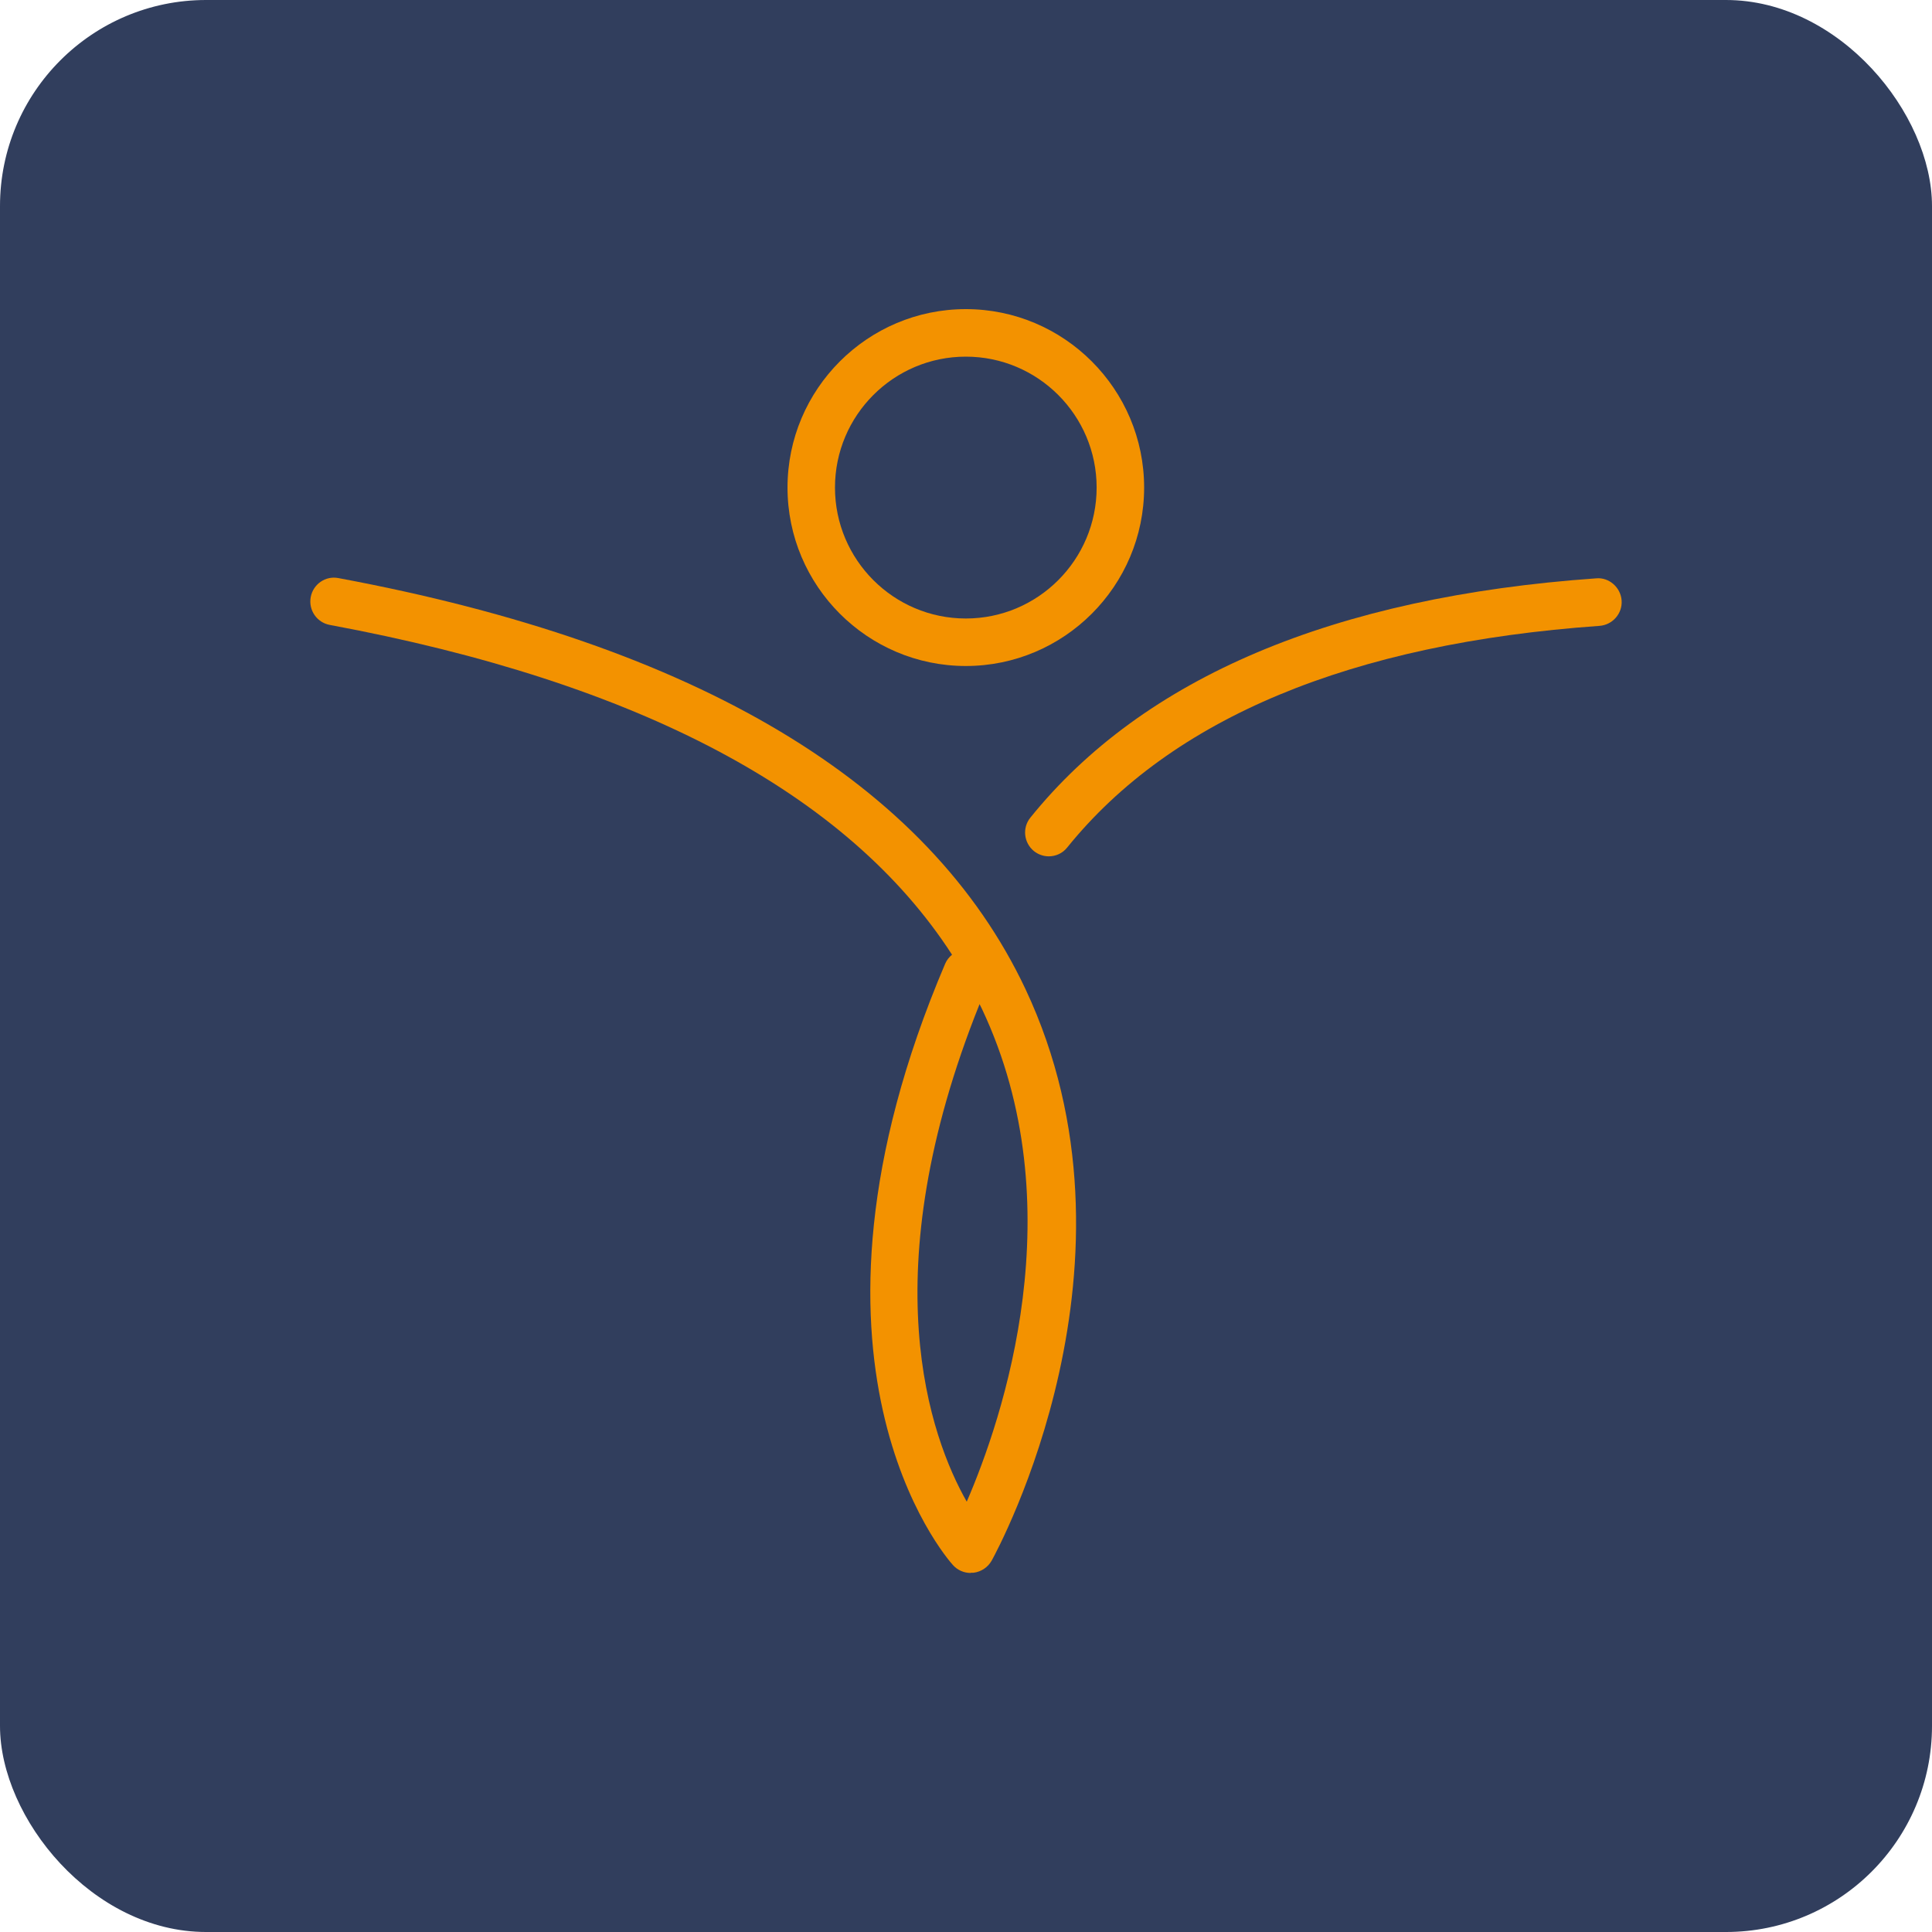 <svg xmlns="http://www.w3.org/2000/svg" width="75" height="75" viewBox="0 0 75 75" fill="none"><rect width="75" height="75" rx="8" fill="#313E5D"></rect><path d="M37.677 61.062C37.419 61.062 37.17 60.952 36.995 60.758C36.709 60.444 30.119 52.844 36.691 37.412C36.755 37.264 36.847 37.154 36.958 37.062C32.912 30.799 24.81 26.491 12.8 24.259C12.302 24.166 11.97 23.687 12.062 23.18C12.154 22.681 12.634 22.34 13.141 22.442C27.068 25.034 36.036 30.402 39.806 38.39C44.793 48.979 38.755 60.112 38.497 60.583C38.35 60.841 38.092 61.016 37.797 61.053C37.76 61.053 37.723 61.053 37.695 61.053L37.677 61.062ZM38.027 38.98C33.815 49.486 36.11 55.795 37.529 58.295C38.921 55.076 41.733 46.821 38.119 39.165L38.027 38.98Z" fill="#F39200"></path><path d="M40.719 33.243C40.516 33.243 40.313 33.178 40.138 33.04C39.742 32.717 39.677 32.136 40 31.739C44.387 26.297 51.779 23.17 61.965 22.451C62.462 22.405 62.914 22.801 62.951 23.309C62.988 23.816 62.6 24.259 62.093 24.296C52.443 24.978 45.484 27.875 41.428 32.901C41.244 33.132 40.977 33.243 40.709 33.243H40.719Z" fill="#F39200"></path><path d="M37.493 25.854C33.677 25.854 30.571 22.746 30.571 18.927C30.571 15.108 33.677 12 37.493 12C41.309 12 44.415 15.108 44.415 18.927C44.415 22.746 41.309 25.854 37.493 25.854ZM37.493 13.845C34.691 13.845 32.414 16.123 32.414 18.927C32.414 21.731 34.691 24.01 37.493 24.01C40.295 24.01 42.571 21.731 42.571 18.927C42.571 16.123 40.295 13.845 37.493 13.845Z" fill="#F39200"></path></svg>